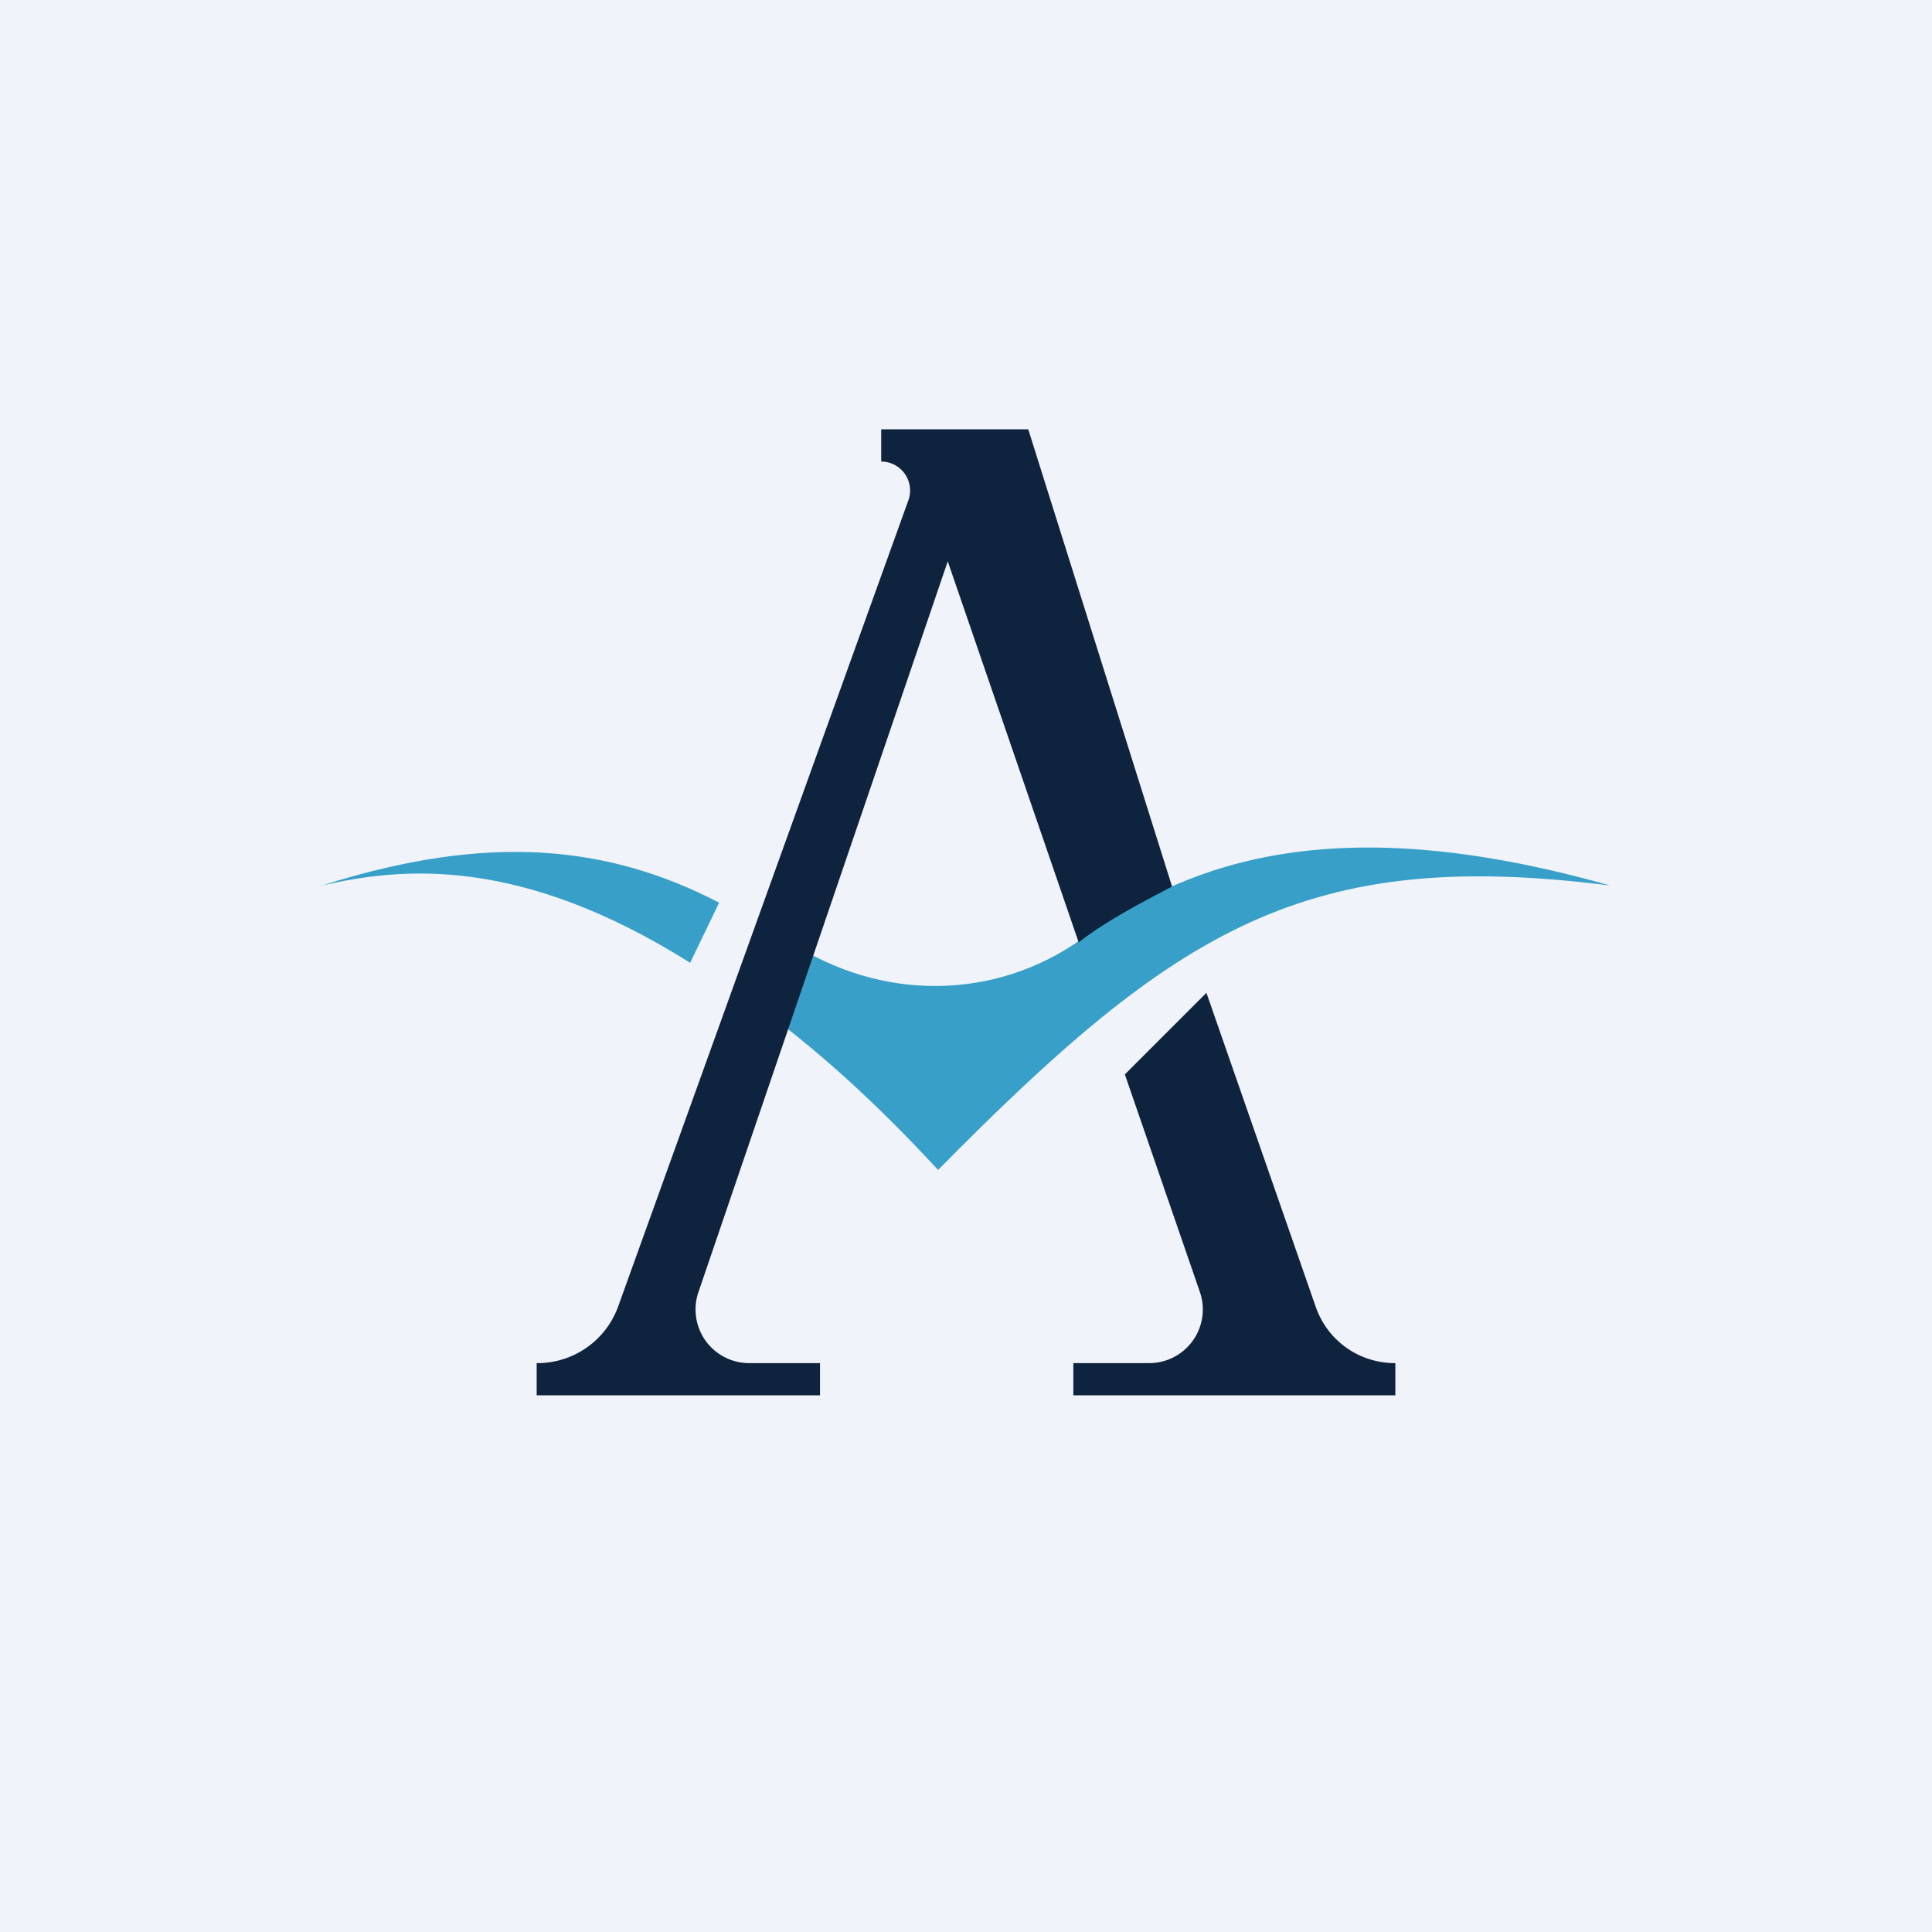 <!-- by TradingView --><svg xmlns="http://www.w3.org/2000/svg" width="18" height="18" viewBox="0 0 18 18"><path fill="#F0F3FA" d="M0 0h18v18H0z"/><path d="M15 8.25c-2.83-.36-4.04.4-6.26 2.65-.6-.65-1.16-1.15-1.69-1.53l.3-.6c.85.56 1.92.56 2.74-.03 1.02-.74 2.4-1.2 4.91-.49zM3 8.25c1.54-.49 2.66-.38 3.7.16l-.27.56c-1.59-1-2.69-.89-3.43-.72z" fill="#389FC8"/><path d="M5 13v-.3a.8.8 0 0 0 .76-.53l2.7-7.5a.27.27 0 0 0-.25-.37V4h1.37l1.34 4.26c-.27.14-.63.33-.87.52L8.83 5.23l-2.32 6.8a.5.5 0 0 0 .47.67h.66v.3H5zM10 12.7h.7a.5.5 0 0 0 .48-.66l-.7-2.03.76-.76 1.02 2.93c.11.31.4.52.74.52v.3h-3v-.3z" fill="#0E233D"/></svg>